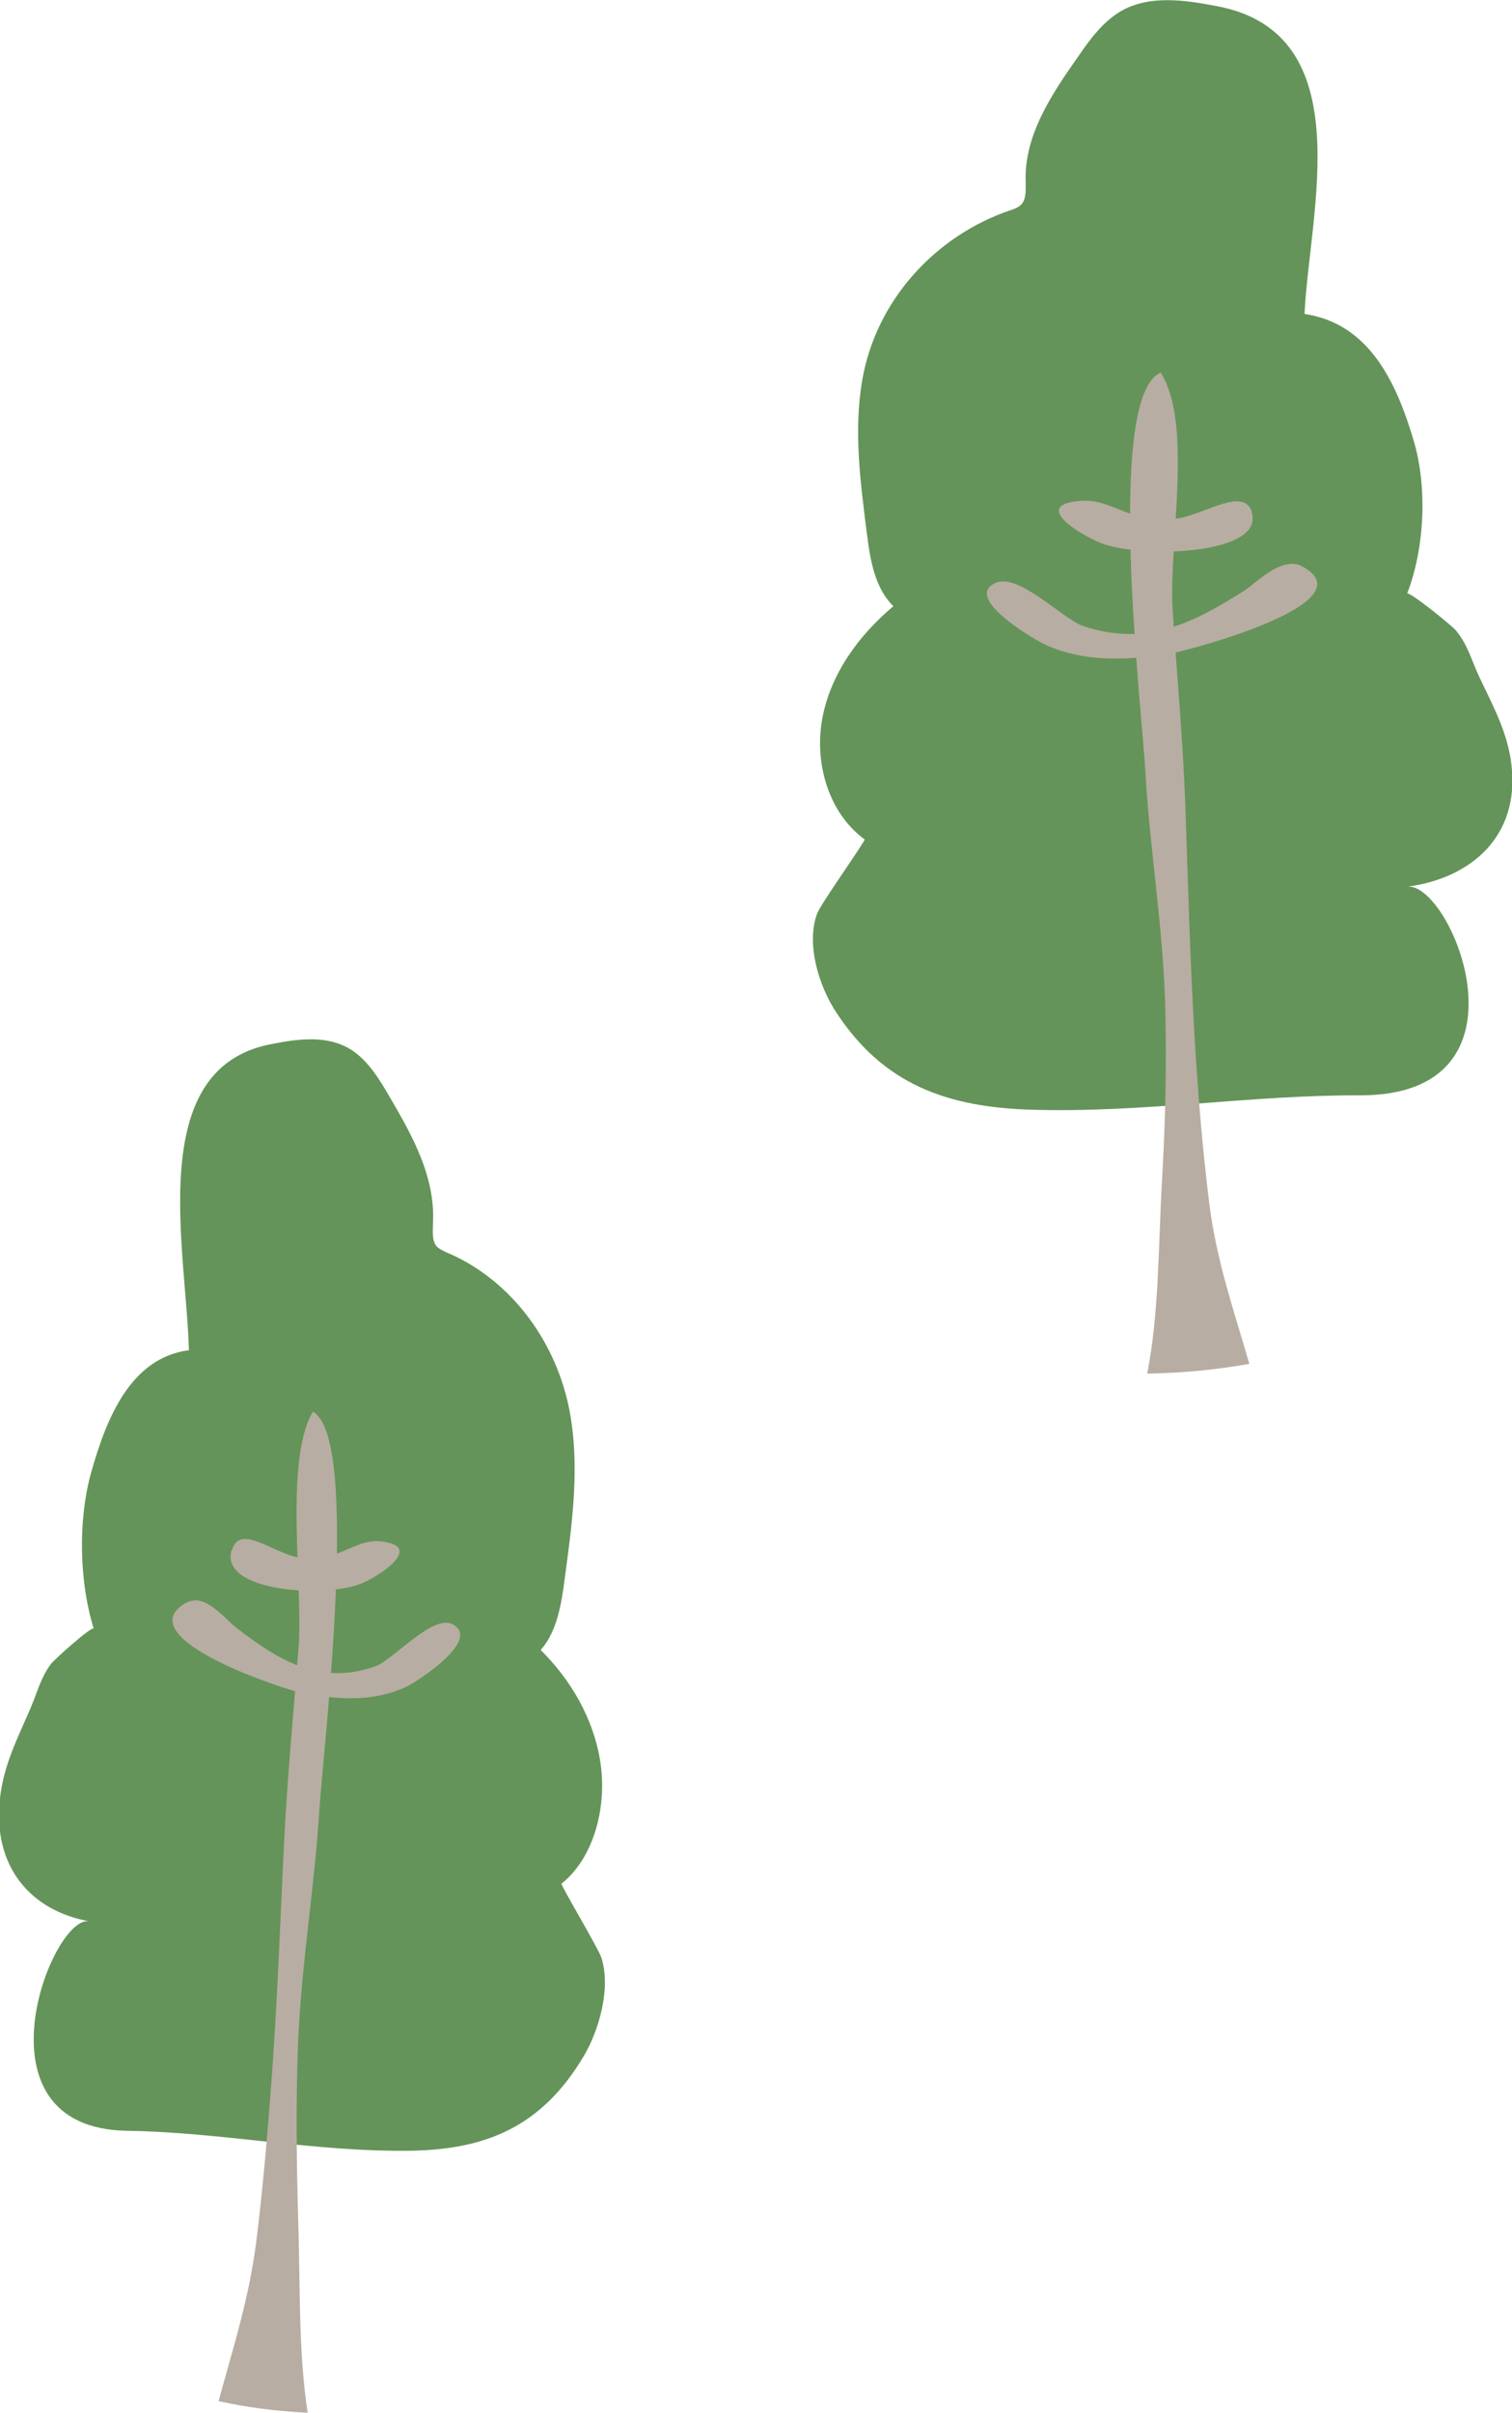 <?xml version="1.0" encoding="UTF-8"?><svg id="_レイヤー_2" xmlns="http://www.w3.org/2000/svg" xmlns:xlink="http://www.w3.org/1999/xlink" viewBox="0 0 32.58 51.94"><defs><style>.cls-1{fill:none;}.cls-2{clip-path:url(#clippath);}.cls-3{fill:#649459;}.cls-4{fill:#b8ada2;}</style><clipPath id="clippath"><rect class="cls-1" width="32.58" height="51.94"/></clipPath></defs><g id="_レイヤー_1-2"><g class="cls-2"><path class="cls-3" d="m28.11,6.75c.1-2.16,1.23-6.04-1.9-6.62-.68-.13-1.43-.24-2.04.1-.4.23-.68.61-.94.99-.57.81-1.16,1.69-1.13,2.68,0,.17.02.37-.09.5-.07.07-.16.1-.25.13-1.59.54-2.88,1.92-3.18,3.65-.19,1.09-.04,2.21.1,3.31.07.56.17,1.17.57,1.56-.74.62-1.35,1.45-1.53,2.41-.18.96.13,2.04.91,2.61.03.02-.94,1.38-1.02,1.59-.25.66.04,1.57.4,2.12,1.02,1.57,2.41,2.06,4.24,2.11,2.38.07,4.71-.32,7.05-.31,3.91.01,1.96-4.62,1.02-4.49,1.41-.19,2.42-1.11,2.25-2.61-.08-.72-.41-1.3-.71-1.94-.16-.35-.24-.67-.49-.97-.07-.09-1.02-.86-1.05-.79.38-.98.44-2.3.14-3.3-.38-1.28-.97-2.51-2.34-2.72"/><path class="cls-4" d="m27.88,12.14c.07,0,.14.03.21.07,1.39.79-2.59,1.83-3.01,1.89-.89.11-1.69.15-2.51-.2-.24-.1-1.84-1.03-1.12-1.35.5-.23,1.46.79,1.9.93,1.38.46,2.41-.1,3.47-.77.24-.16.66-.6,1.06-.57"/><path class="cls-4" d="m25.36,9.34c.09,1.25-.16,2.85-.09,3.82.09,1.39.22,2.78.27,4.16.06,1.66.1,3.33.2,4.99.07,1.21.17,2.42.32,3.62.16,1.24.52,2.25.86,3.43-.73.13-1.47.2-2.2.21.25-1.28.24-2.69.31-4,.08-1.37.12-2.74.07-4.12-.06-1.63-.33-3.23-.42-4.84-.07-1.3-.88-8.07.33-8.59.21.33.31.79.35,1.32"/><path class="cls-4" d="m26.97,11.03c.29.92-2.39,1-3.25.66-.43-.17-1.55-.84-.4-.91.66-.04,1.07.53,2.06.38.61-.1,1.42-.69,1.6-.13"/><path class="cls-3" d="m4.07,29.07c-.05-2.16-.97-6.06,1.76-6.59.6-.12,1.25-.21,1.77.14.34.23.58.62.8,1,.48.82.98,1.71.93,2.7,0,.17-.03.37.07.5.06.07.14.1.22.14,1.37.57,2.47,1.97,2.7,3.7.15,1.1,0,2.21-.15,3.31-.07.56-.17,1.16-.52,1.55.64.63,1.15,1.48,1.29,2.44.14.96-.15,2.04-.84,2.59-.03.02.8,1.4.86,1.6.21.66-.06,1.57-.38,2.11-.92,1.55-2.14,2.01-3.72,2.04-2.07.03-4.09-.4-6.13-.43-3.4-.06-1.62-4.65-.81-4.51-1.23-.22-2.09-1.15-1.92-2.65.08-.72.38-1.29.65-1.92.15-.34.22-.66.44-.96.06-.09.9-.84.93-.77-.31-.99-.34-2.3-.07-3.31.35-1.27.88-2.5,2.09-2.68"/><path class="cls-4" d="m4.17,34.46c-.06,0-.12.02-.19.06-1.23.76,2.22,1.88,2.59,1.94.77.13,1.47.18,2.19-.15.21-.1,1.62-1,1-1.34-.43-.24-1.29.77-1.67.9-1.21.43-2.1-.14-3-.83-.21-.16-.56-.61-.91-.59"/><path class="cls-4" d="m6.42,31.7c-.1,1.25.09,2.85.01,3.82-.11,1.38-.24,2.77-.31,4.16-.08,1.66-.14,3.32-.26,4.98-.09,1.21-.19,2.41-.34,3.61-.16,1.24-.49,2.24-.81,3.42.63.14,1.27.22,1.92.25-.2-1.29-.16-2.69-.2-4-.04-1.37-.06-2.75,0-4.12.08-1.63.35-3.23.45-4.83.08-1.3.9-8.05-.14-8.6-.19.33-.28.79-.32,1.31"/><path class="cls-4" d="m4.99,33.37c-.27.91,2.06,1.04,2.82.71.38-.16,1.36-.81.37-.9-.57-.05-.94.51-1.79.34-.53-.11-1.23-.72-1.39-.15"/></g></g></svg>